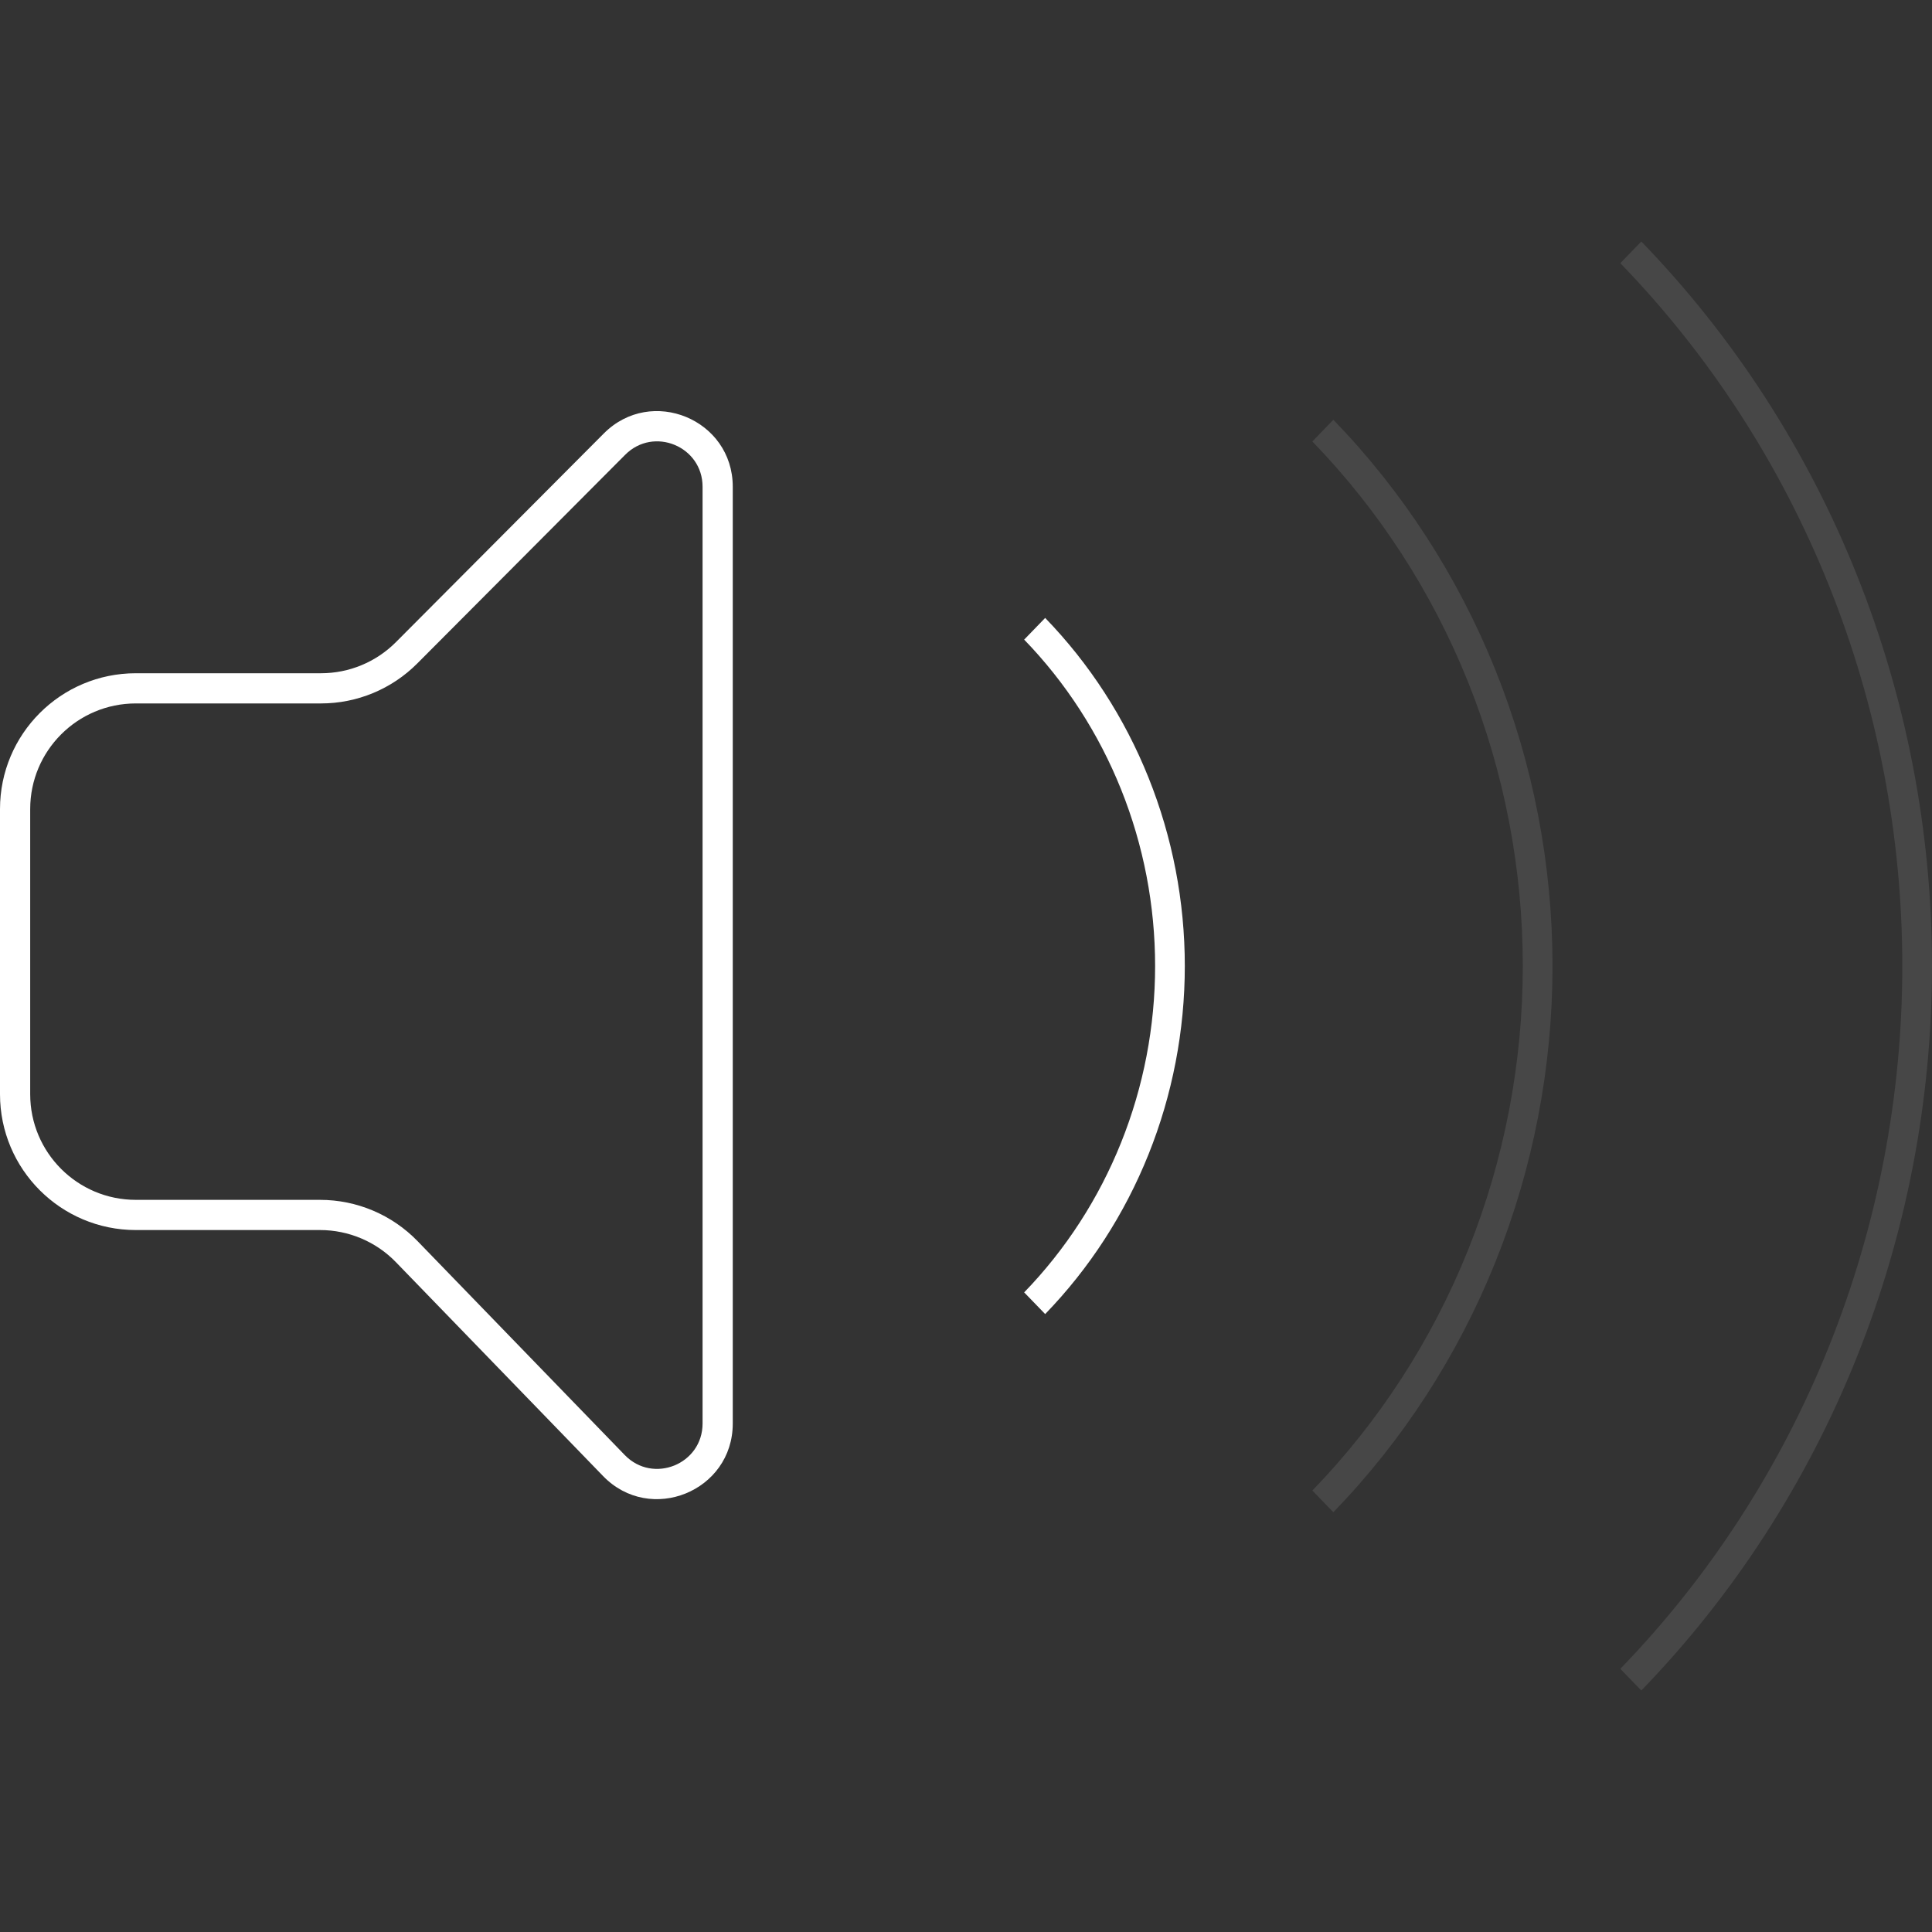 <svg width="94" height="94" viewBox="0 0 94 94" fill="none" xmlns="http://www.w3.org/2000/svg">
<rect x="0" y="0" width="94" height="94" fill="#333333" stroke="none"/>
<path fill-rule="evenodd" clip-rule="evenodd" d="M34.183 23.681C34.183 21.716 31.806 20.734 30.419 22.126L20.302 32.28C19.062 33.525 17.377 34.225 15.62 34.225H6.609C3.77 34.225 1.469 36.526 1.469 39.365V53.238C1.469 56.077 3.77 58.378 6.609 58.378H15.571C17.361 58.378 19.074 59.104 20.319 60.389L30.397 70.794C31.775 72.216 34.183 71.241 34.183 69.261V23.681ZM29.379 21.089C31.69 18.769 35.652 20.406 35.652 23.681V69.261C35.652 72.561 31.638 74.186 29.342 71.816L19.264 61.411C18.296 60.411 16.963 59.847 15.571 59.847H6.609C2.959 59.847 6.10352e-05 56.888 6.10352e-05 53.238V39.365C6.10352e-05 35.715 2.959 32.756 6.609 32.756H15.62C16.987 32.756 18.297 32.212 19.262 31.244L29.379 21.089Z" fill="white"/>
<path fill-rule="evenodd" clip-rule="evenodd" d="M54.545 38.406C53.452 35.681 51.85 33.206 49.83 31.12L50.852 30.065C53.006 32.289 54.715 34.929 55.88 37.835C57.046 40.741 57.646 43.855 57.646 47C57.646 50.145 57.046 53.26 55.88 56.165C54.715 59.071 53.006 61.711 50.852 63.935L49.83 62.88C51.85 60.795 53.452 58.319 54.545 55.594C55.639 52.87 56.201 49.949 56.201 47C56.201 44.051 55.639 41.131 54.545 38.406Z" fill="white"/>
<path opacity="0.1" fill-rule="evenodd" clip-rule="evenodd" d="M71.43 33.188C69.673 28.809 67.097 24.83 63.851 21.479L64.873 20.424C68.254 23.914 70.935 28.057 72.765 32.617C74.594 37.177 75.536 42.064 75.536 47C75.536 51.936 74.594 56.823 72.765 61.383C70.935 65.943 68.254 70.086 64.873 73.576L63.851 72.521C67.097 69.17 69.673 65.191 71.43 60.812C73.186 56.433 74.091 51.74 74.091 47C74.091 42.26 73.186 37.567 71.43 33.188Z" fill="white"/>
<path opacity="0.1" fill-rule="evenodd" clip-rule="evenodd" d="M88.989 28.494C86.635 22.627 83.185 17.296 78.835 12.805L79.857 11.75C84.341 16.379 87.898 21.875 90.324 27.923C92.751 33.971 94 40.453 94 47C94 53.547 92.751 60.029 90.324 66.077C87.898 72.125 84.341 77.621 79.857 82.25L78.835 81.195C83.185 76.704 86.635 71.373 88.989 65.506C91.343 59.639 92.555 53.351 92.555 47C92.555 40.65 91.343 34.361 88.989 28.494Z" fill="white"/>
</svg>
